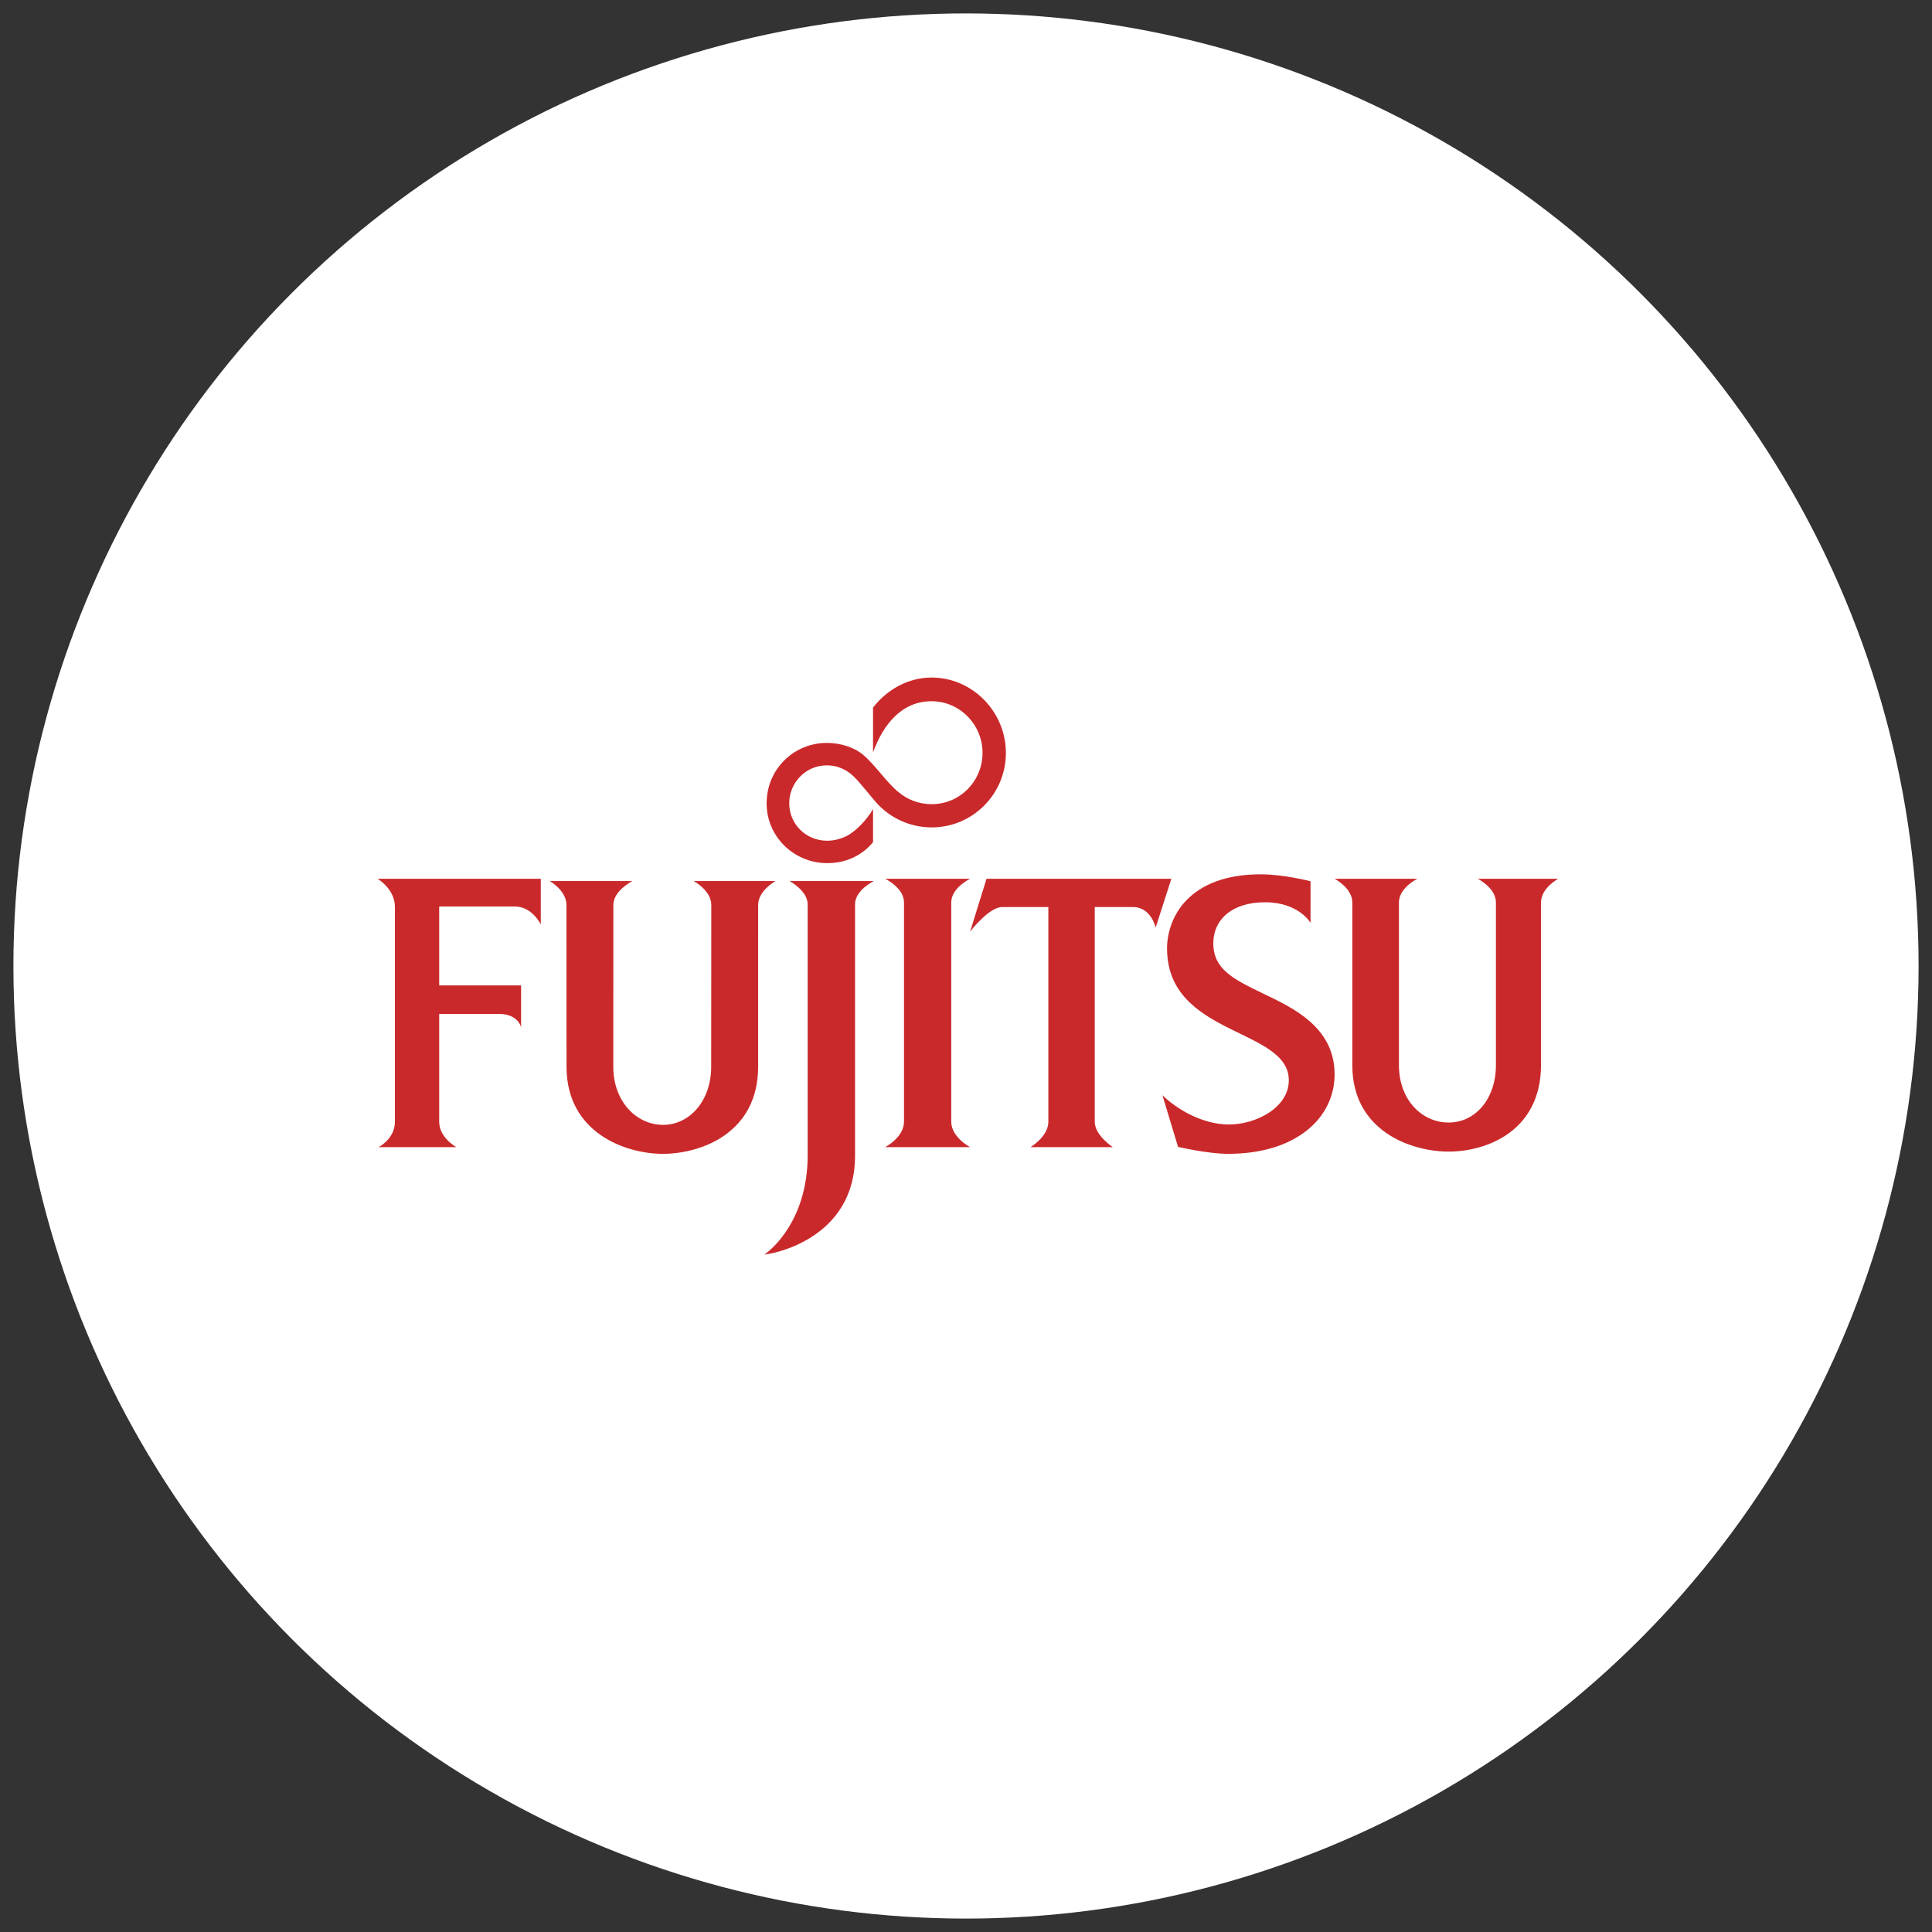 <?xml version="1.0" encoding="UTF-8"?>
<svg width="864px" height="864px" viewBox="0 0 864 864" version="1.1" xmlns="http://www.w3.org/2000/svg" xmlns:xlink="http://www.w3.org/1999/xlink">
    <rect x="0" y="0" width="864" height="864" fill="#333333" stroke="none"/>
    <!-- Generator: Sketch 63.1 (92452) - https://sketch.com -->
    <title>fujitsu</title>
    <desc>Created with Sketch.</desc>
    <g id="fujitsu" stroke="none" stroke-width="1" fill="none" fill-rule="evenodd">
        <g id="Group-4" transform="translate(6, 6)">
            <g id="Group-3" fill="#FFFFFF">
                <g id="Group-2">
                    <g id="Group">
                        <circle id="Oval" cx="426" cy="426" r="426"></circle>
                    </g>
                </g>
            </g>
            <g id="symbol_mark_rgb_red" transform="translate(162, 297)" fill="#CA292B">
                <path d="M218.256,34.786 C214.364,31.324 208.085,29.252 201.874,29.232 C187.007,29.19 174.886,40.969 174.839,56.18 C174.798,71.119 187.007,82.958 201.874,83 C210.234,83.025 217.47,79.636 222.426,73.642 L222.426,58.807 C219.793,63.43 214.464,69.307 209.655,71.321 C207.239,72.331 204.75,72.975 201.874,72.975 C192.595,72.975 184.946,65.736 184.946,56.18 C184.946,47.379 191.99,39.235 201.874,39.264 C206.51,39.277 210.672,41.202 213.752,44.212 C216.936,47.325 221.902,53.803 224.271,56.364 C230.315,62.898 239,66.991 248.577,67.019 C266.928,67.072 281.839,52.14 281.839,33.738 C281.839,15.301 266.901,0 248.577,0 C237.909,0 228.529,5.583 222.426,13.416 L222.426,33.454 C227.072,20.736 235.435,10.587 248.577,10.587 C261.199,10.587 271.433,21.06 271.395,33.738 C271.359,46.417 261.199,56.668 248.577,56.633 C242.966,56.617 237.733,54.57 233.764,51.187 C228.837,47.303 223.374,39.113 218.256,34.786" id="Fill-1"></path>
                <path d="M0.839,90 L73.839,90 L73.839,110.464 C73.839,110.464 70.101,102.398 62.195,102.384 L28.41,102.384 L28.41,137.693 L65.037,137.693 L65.037,156.41 C65.037,156.41 63.863,150.446 55.021,150.426 L28.41,150.426 L28.41,198.672 C28.394,205.787 36.065,210 36.065,210 L1.316,210 C1.316,210 8.61,206.296 8.61,198.672 L8.61,102.578 C8.626,94.515 0.839,90 0.839,90" id="Fill-2"></path>
                <path d="M185.083,91 L222.839,91 C222.839,91 214.38,94.962 214.38,101.431 L214.38,213.87 C214.38,251.881 175.849,258.105 173.839,258 C177.123,255.912 193.129,242.426 193.189,213.87 L193.189,101.431 C193.204,95.34 185.083,91 185.083,91" id="Fill-3"></path>
                <path d="M227.839,90 L265.839,90 C265.839,90 257.401,93.994 257.401,100.608 L257.401,198.612 C257.401,205.623 265.839,210 265.839,210 L227.839,210 C227.839,210 236.277,205.657 236.277,198.612 L236.277,100.608 C236.277,93.994 227.839,90 227.839,90" id="Fill-4"></path>
                <path d="M273.173,90 L355.839,90 L348.823,111.797 C348.823,111.797 346.72,102.637 338.746,102.641 L321.578,102.641 L321.578,198.661 C321.58,204.735 329.652,210 329.652,210 L292.851,210 C292.851,210 300.831,205.258 300.828,198.661 L300.828,102.641 L280.123,102.641 C274.249,102.646 265.839,113.622 265.839,113.622 L273.173,90" id="Fill-5"></path>
                <path d="M492.865,90 L528.839,90 C528.839,90 521.147,94.098 521.138,100.596 L521.138,173.343 C521.098,202.905 496.726,212 479.836,212 C463.048,212 436.731,202.798 436.767,173.343 L436.767,100.596 C436.776,94.098 428.839,90 428.839,90 L465.859,90 C465.859,90 457.615,93.982 457.615,100.596 L457.615,173.343 C457.615,188.848 467.844,199 479.836,199 C491.809,199 500.965,188.438 500.983,173.343 L500.983,100.596 C500.99,94.098 492.865,90 492.865,90" id="Fill-6"></path>
                <path d="M142.197,91 L178.839,91 C178.839,91 171.05,95.258 171.05,101.695 C171.05,101.726 171.043,174.071 171.043,174.071 C171.043,203.688 145.516,213 128.433,213 C111.647,213 85.354,203.547 85.354,174.071 L85.32,101.695 C85.32,95.223 77.839,91 77.839,91 L114.855,91 C114.855,91 106.298,95.227 106.298,101.695 L106.262,174.071 C106.262,189.402 116.443,199.982 128.433,200.038 C140.425,200.094 150.045,189.252 150.045,174.071 L150.094,101.695 C150.094,95.212 142.197,91 142.197,91" id="Fill-7"></path>
                <path d="M418.072,109.697 C418.072,109.697 412.877,100.544 397.841,100.503 C382.801,100.455 374.628,108.409 374.599,118.7 C374.563,130.353 383.276,134.761 396.779,141.274 C409.606,147.466 428.904,156.03 428.839,177.551 C428.783,196.869 411.755,213 381.216,213 C371.818,212.973 358.832,209.888 358.832,209.888 L351.839,186.77 C358.295,193.089 369.766,199.878 381.566,199.878 C393.768,199.878 408.362,192.29 408.362,180.114 C408.362,156.589 353.914,160.525 353.914,121.156 C353.914,107.615 363.308,88 395.787,88 C406.336,88 418.087,91.113 418.087,91.113 L418.072,109.697" id="Fill-8"></path>
            </g>
        </g>
    </g>
</svg>